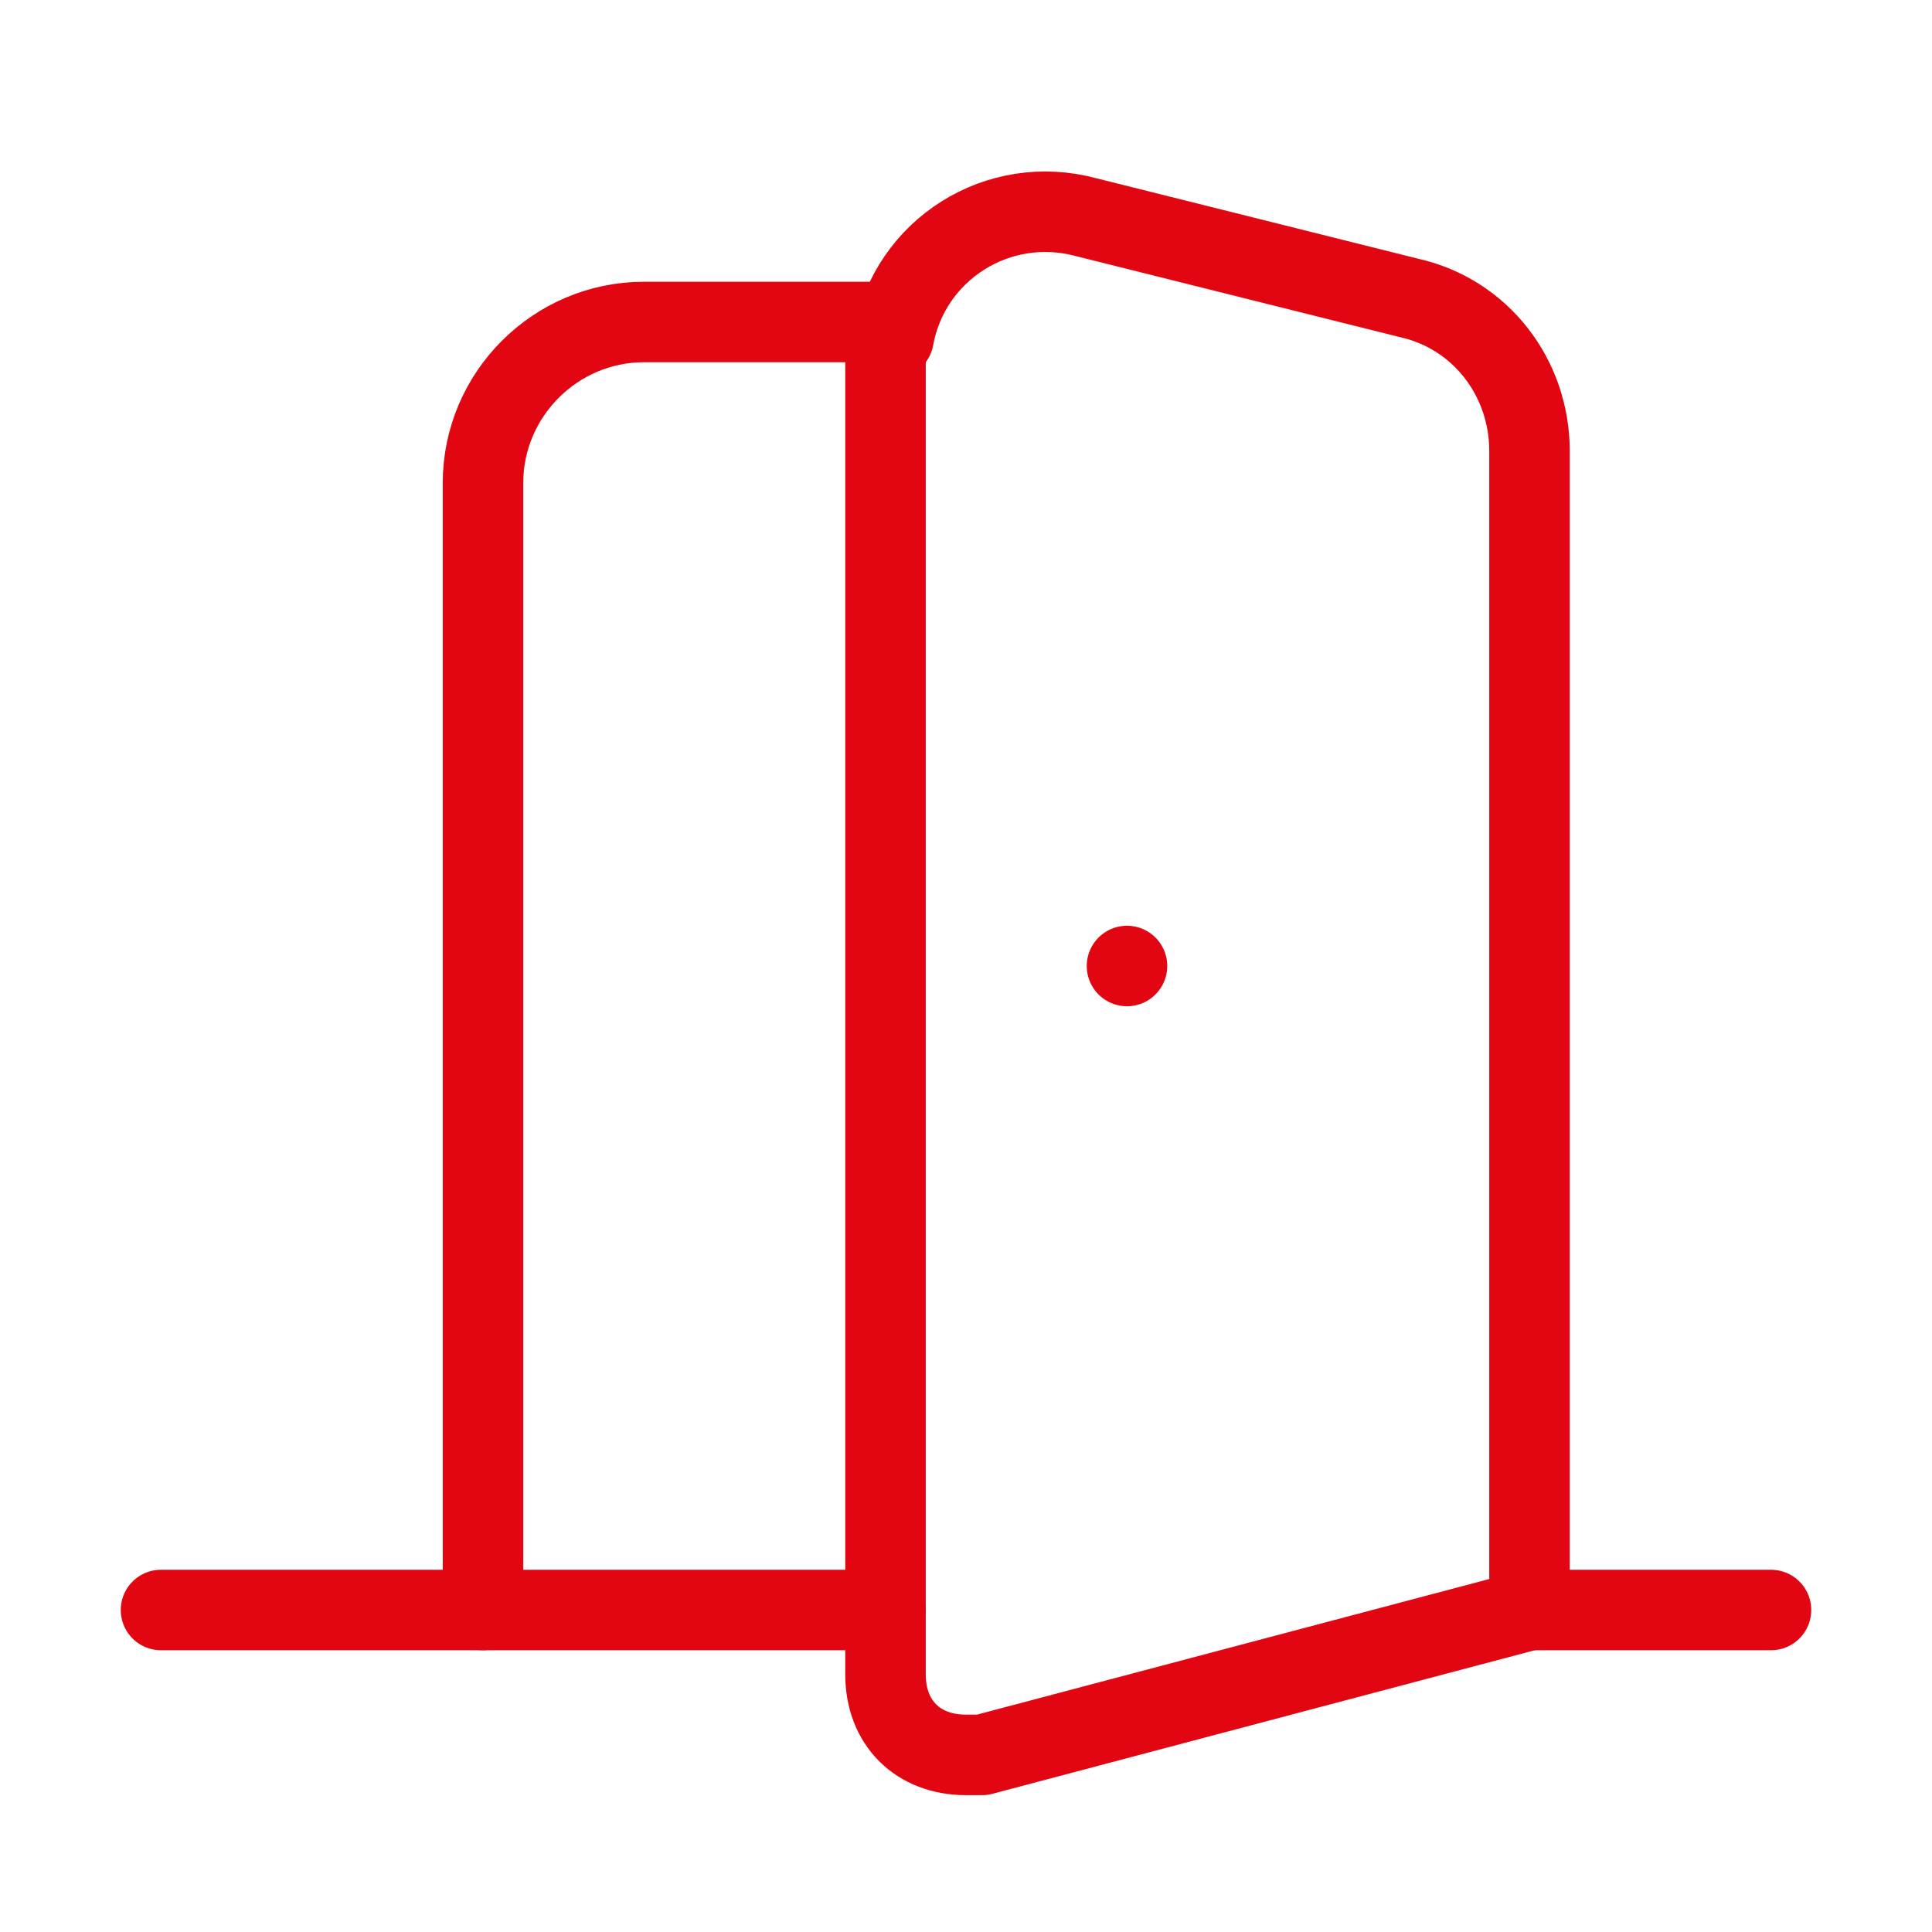 <?xml version="1.0" encoding="utf-8"?>
<!-- Generator: Adobe Illustrator 22.1.0, SVG Export Plug-In . SVG Version: 6.00 Build 0)  -->
<svg version="1.1" id="Livello_1" xmlns="http://www.w3.org/2000/svg" xmlns:xlink="http://www.w3.org/1999/xlink" x="0px" y="0px"
	 viewBox="0 0 24 24" style="enable-background:new 0 0 24 24;" xml:space="preserve">
<style type="text/css">
	.st0{fill:none;stroke:#E20613;stroke-width:1;stroke-linecap:round;stroke-linejoin:round;}
	.st1{fill:none;stroke:#E20613;stroke-linecap:round;stroke-linejoin:round;}
</style>
<path class="st0" d="M11,20H2"/>
<path class="st0" d="M11,4.6v16.2c0,0.6,0.4,1,1,1c0.1,0,0.2,0,0.2,0L19,20V5.6c0-0.9-0.6-1.7-1.5-1.9l-4-1
	c-1.1-0.3-2.2,0.4-2.4,1.5C11,4.2,11,4.4,11,4.6L11,4.6z"/>
<path class="st0" d="M11,4H8C6.9,4,6,4.9,6,6v14"/>
<path class="st1" d="M14,12L14,12"/>
<path class="st0" d="M22,20h-3"/>
</svg>
